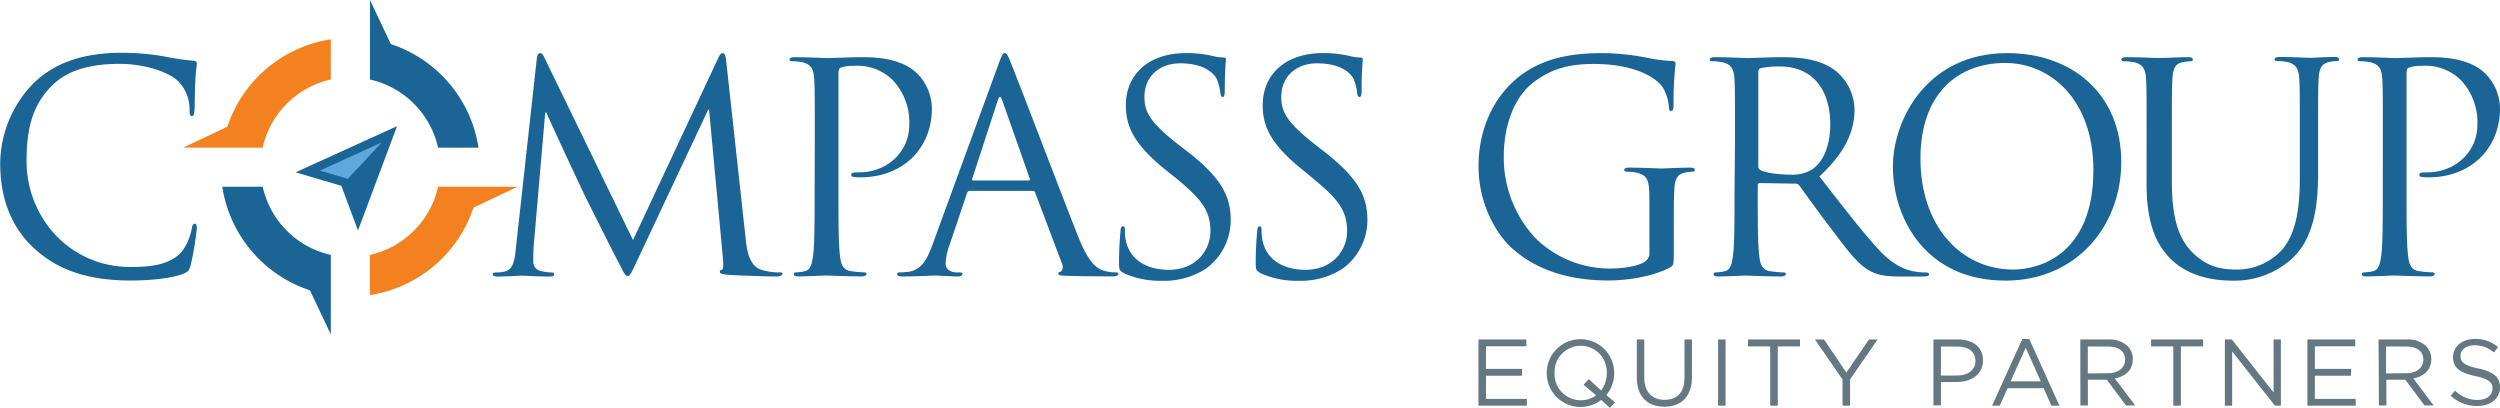 <svg id="d881f386-3fba-47f7-9cb4-0003bea74c07" data-name="Layer 1" xmlns="http://www.w3.org/2000/svg" viewBox="0 0 479.21 78.15"><title>CompassGroup_LG_RGB</title><path d="M19.69,74.59C14.3,69.75,13,63.41,13,58.12a22.2,22.2,0,0,1,6.23-15.18c3.34-3.34,8.4-6,17-6a47.72,47.72,0,0,1,8.07.67,48.1,48.1,0,0,0,5.67.84c.61.05.72.28.72.61s-.17,1.11-.28,3.11c-.11,1.84-.11,4.9-.17,5.73s-.17,1.17-.5,1.17-.44-.39-.44-1.17a7.7,7.7,0,0,0-2.34-5.67c-1.95-1.67-6.23-3.17-11.12-3.17-7.4,0-10.85,2.17-12.79,4.06-4.06,3.89-5,8.84-5,14.52C18,68.3,26.14,78,38,78c4.17,0,7.45-.5,9.68-2.78a10.57,10.57,0,0,0,2.06-4.67c.11-.61.22-.83.56-.83s.39.39.39.83A57.72,57.72,0,0,1,49.5,77.7c-.33,1.06-.44,1.17-1.45,1.61-2.22.89-6.45,1.28-10,1.28-8.34,0-14-2.06-18.35-6" transform="translate(-12.96 -26.82)" fill="#1a6496"/><path d="M155.9,72.64c.22,2,.61,5.12,3,5.9a12.07,12.07,0,0,0,3.61.5c.28,0,.45.06.45.28s-.5.5-1.17.5c-1.22,0-7.23-.17-9.29-.33-1.28-.11-1.56-.28-1.56-.56s.11-.33.39-.39.33-1,.22-2l-2.67-28.7h-.17L135.1,76.76c-1.17,2.45-1.33,2.95-1.84,2.95s-.67-.56-1.72-2.56c-1.45-2.72-6.23-12.35-6.51-12.9-.5-1-6.73-14.35-7.34-15.85h-.22L115.24,74.2c-.06.89-.06,1.89-.06,2.84a1.78,1.78,0,0,0,1.45,1.73,10.22,10.22,0,0,0,2.11.28c.22,0,.45.11.45.28,0,.39-.33.5-1,.5-2.06,0-4.73-.17-5.17-.17s-3.17.17-4.67.17c-.56,0-.95-.11-.95-.5,0-.17.28-.28.56-.28a7.13,7.13,0,0,0,1.67-.17c1.84-.33,2-2.5,2.23-4.61l4-36.26c.06-.61.28-1,.61-1s.56.22.83.83l17,35,16.35-34.93c.22-.5.45-.89.84-.89s.56.44.67,1.5Z" transform="translate(-12.96 -26.82)" fill="#1a6496"/><path d="M169.14,53.9c0-8.68,0-10.23-.11-12s-.56-2.78-2.39-3.17a10.42,10.42,0,0,0-1.89-.17c-.22,0-.45-.11-.45-.33s.28-.45.89-.45c2.5,0,5.84.17,6.28.17,1.22,0,4.45-.17,7-.17,7,0,9.46,2.34,10.34,3.17a9.66,9.66,0,0,1,2.78,6.62c0,7.9-5.78,13.24-13.68,13.24a8.15,8.15,0,0,1-1.17-.06c-.28,0-.61-.11-.61-.39,0-.45.33-.5,1.5-.5,5.4,0,9.62-3.95,9.62-9.07a11.79,11.79,0,0,0-3.11-8.56,9.65,9.65,0,0,0-7.62-2.78,6.83,6.83,0,0,0-2.39.33c-.33.11-.45.5-.45,1.06V63.68c0,5.34,0,9.73.28,12.07.17,1.61.5,2.84,2.17,3.06a24.3,24.3,0,0,0,2.5.22c.33,0,.44.17.44.33s-.28.44-.89.44c-3.06,0-6.56-.17-6.84-.17s-3.67.17-5.34.17c-.61,0-.89-.11-.89-.44,0-.17.11-.33.44-.33a8.6,8.6,0,0,0,1.67-.22c1.11-.22,1.39-1.45,1.61-3.06.28-2.34.28-6.73.28-12.07Z" transform="translate(-12.96 -26.82)" fill="#1a6496"/><path d="M204.34,39.16c.67-1.84.89-2.17,1.22-2.17s.56.28,1.22,2c3.55,9,11.18,29.1,13,33.54,2,4.95,3.61,5.84,4.78,6.17a7.19,7.19,0,0,0,2.22.33c.33,0,.56.05.56.33s-.5.44-1.11.44c-.83,0-4.89,0-8.73-.11-1.06-.05-1.67-.05-1.67-.39s.17-.33.39-.39.67-.61.33-1.5l-5.17-13.68a.49.49,0,0,0-.5-.33h-12a.59.59,0,0,0-.56.45L195,73.7a11.76,11.76,0,0,0-.78,3.73c0,1.11,1.17,1.61,2.11,1.61h.56c.39,0,.56.11.56.33s-.33.44-.83.44c-1.33,0-3.73-.17-4.34-.17s-3.67.17-6.29.17c-.72,0-1.06-.11-1.06-.44s.22-.33.5-.33,1.17-.06,1.61-.11c2.56-.33,3.67-2.45,4.67-5.23Zm5.78,22.25c.28,0,.28-.17.22-.39l-5.28-15q-.42-1.25-.83,0l-4.89,15c-.11.28,0,.39.17.39Z" transform="translate(-12.96 -26.82)" fill="#1a6496"/><path d="M228.29,79.09c-.78-.39-.83-.61-.83-2.11,0-2.78.22-5,.28-5.89.06-.61.17-.89.45-.89s.39.17.39.61a9.85,9.85,0,0,0,.17,2.06c.84,4.11,4.51,5.67,8.23,5.67,5.34,0,8-3.84,8-7.4,0-3.84-1.61-6.06-6.4-10L236,59.07c-5.9-4.84-7.23-8.29-7.23-12.07,0-6,4.45-10,11.51-10a21.6,21.6,0,0,1,5.17.56,9.06,9.06,0,0,0,1.95.28c.44,0,.55.11.55.39s-.22,2.11-.22,5.9c0,.89-.11,1.28-.39,1.28s-.39-.28-.45-.72a9.76,9.76,0,0,0-.72-2.78c-.33-.61-1.84-2.95-7-2.95-3.84,0-6.84,2.39-6.84,6.45,0,3.17,1.45,5.17,6.79,9.35L240.75,56c6.56,5.17,8.12,8.62,8.12,13.07a11.53,11.53,0,0,1-4.73,9.23,14.63,14.63,0,0,1-8.4,2.34,16.88,16.88,0,0,1-7.45-1.5" transform="translate(-12.96 -26.82)" fill="#1a6496"/><path d="M254.49,79.09c-.78-.39-.83-.61-.83-2.11,0-2.78.22-5,.28-5.89.06-.61.17-.89.45-.89s.39.17.39.61a9.85,9.85,0,0,0,.17,2.06c.84,4.11,4.51,5.67,8.23,5.67,5.34,0,8-3.84,8-7.4,0-3.84-1.61-6.06-6.39-10l-2.5-2.06C256.32,54.23,255,50.78,255,47c0-6,4.45-10,11.51-10a21.59,21.59,0,0,1,5.17.56,9.06,9.06,0,0,0,1.95.28c.44,0,.55.11.55.39s-.22,2.11-.22,5.9c0,.89-.11,1.28-.39,1.28s-.39-.28-.45-.72a9.76,9.76,0,0,0-.72-2.78c-.33-.61-1.83-2.95-7-2.95-3.84,0-6.84,2.39-6.84,6.45,0,3.17,1.45,5.17,6.79,9.35L266.95,56c6.56,5.17,8.12,8.62,8.12,13.07a11.53,11.53,0,0,1-4.73,9.23,14.63,14.63,0,0,1-8.4,2.34,16.88,16.88,0,0,1-7.45-1.5" transform="translate(-12.96 -26.82)" fill="#1a6496"/><path d="M329.13,65.63c0-4.5-.28-5.12-2.5-5.73a10.34,10.34,0,0,0-1.89-.17c-.22,0-.45-.11-.45-.33s.28-.45.89-.45c2.5,0,6,.17,6.29.17s3.78-.17,5.45-.17c.61,0,.89.11.89.45s-.22.33-.45.33a8.21,8.21,0,0,0-1.39.17c-1.5.28-1.95,1.22-2.06,3.17-.11,1.78-.11,3.45-.11,5.78v6.23c0,2.5-.05,2.61-.72,3-3.56,1.89-8.56,2.5-11.79,2.5-4.23,0-12.12-.56-18.3-6-3.39-2.95-6.62-8.9-6.62-15.85,0-8.9,4.34-15.18,9.29-18.3S316.17,37,320.45,37a47.67,47.67,0,0,1,8.51.95,27.86,27.86,0,0,0,4.51.56c.55.05.67.28.67.5a70.27,70.27,0,0,0-.39,7.9c0,.89-.11,1.17-.5,1.17s-.34-.33-.39-.83a8.55,8.55,0,0,0-1.17-3.67c-1.39-2.11-5.89-4.5-13.07-4.5-3.51,0-7.68.33-11.9,3.67-3.23,2.56-5.51,7.62-5.51,14.13a22.68,22.68,0,0,0,5.9,15.41,20.24,20.24,0,0,0,14.57,6c2,0,4.89-.33,6.34-1.17a2,2,0,0,0,1.11-1.95Z" transform="translate(-12.96 -26.82)" fill="#1a6496"/><path d="M345.53,53.9c0-8.68,0-10.23-.11-12s-.56-2.78-2.39-3.17a10.43,10.43,0,0,0-1.89-.17c-.22,0-.45-.11-.45-.33s.28-.45.89-.45c2.5,0,6,.17,6.28.17.61,0,4.84-.17,6.56-.17,3.5,0,7.23.33,10.18,2.45a9.73,9.73,0,0,1,3.84,7.56c0,4.12-1.72,8.23-6.73,12.85,4.56,5.84,8.34,10.79,11.57,14.24,3,3.17,5.4,3.78,6.79,4a13.25,13.25,0,0,0,2.17.17c.28,0,.5.17.5.33,0,.33-.33.44-1.33.44h-4c-3.11,0-4.5-.28-6-1.06-2.39-1.28-4.34-4-7.51-8.18-2.34-3.06-5-6.79-6.06-8.23a.89.89,0,0,0-.72-.33l-6.84-.11c-.28,0-.39.17-.39.45v1.33c0,5.34,0,9.73.28,12.07.17,1.61.5,2.84,2.17,3.06a24,24,0,0,0,2.5.22c.33,0,.45.17.45.33s-.28.44-.89.44c-3.06,0-6.56-.17-6.84-.17-.06,0-3.56.17-5.23.17-.61,0-.89-.11-.89-.44,0-.17.11-.33.44-.33a8.53,8.53,0,0,0,1.67-.22c1.11-.22,1.39-1.45,1.61-3.06.28-2.34.28-6.73.28-12.07ZM350,58.74a.73.73,0,0,0,.39.67c.83.5,3.39.89,5.84.89a7.2,7.2,0,0,0,4.17-1.06c1.95-1.33,3.39-4.34,3.39-8.56,0-7-3.67-11.12-9.62-11.12a16.8,16.8,0,0,0-3.73.33.67.67,0,0,0-.44.67Z" transform="translate(-12.96 -26.82)" fill="#1a6496"/><path d="M397.71,37c12.51,0,21.86,7.9,21.86,20.86,0,12.46-8.79,22.75-22.19,22.75-15.24,0-21.58-11.85-21.58-21.86,0-9,6.56-21.75,21.91-21.75m1.17,41.49c5,0,15.35-2.89,15.35-19.08,0-13.35-8.12-20.52-16.91-20.52-9.29,0-16.24,6.12-16.24,18.3,0,13,7.79,21.3,17.8,21.3" transform="translate(-12.96 -26.82)" fill="#1a6496"/><path d="M424.43,53.9c0-8.68,0-10.23-.11-12s-.56-2.78-2.39-3.17a10.42,10.42,0,0,0-1.89-.17c-.22,0-.45-.11-.45-.33s.28-.45.89-.45c2.5,0,5.9.17,6.4.17s3.84-.17,5.51-.17c.61,0,.89.11.89.45s-.22.33-.45.33a8.26,8.26,0,0,0-1.39.17c-1.5.22-1.95,1.22-2.06,3.17-.11,1.78-.11,3.34-.11,12v7.79c0,8,1.78,11.46,4.17,13.74,2.73,2.56,5.23,3.06,8.4,3.06a11.67,11.67,0,0,0,8.73-4c2.56-3.17,3.23-7.9,3.23-13.63v-7c0-8.68,0-10.23-.11-12s-.56-2.78-2.39-3.17a10.43,10.43,0,0,0-1.89-.17c-.22,0-.45-.11-.45-.33s.28-.45.89-.45c2.5,0,5.56.17,5.9.17s3-.17,4.67-.17c.61,0,.89.11.89.45s-.22.33-.45.33a8.3,8.3,0,0,0-1.39.17c-1.5.33-1.95,1.22-2.06,3.17-.11,1.78-.11,3.34-.11,12v6c0,6-.67,12.68-5.12,16.63a16.3,16.3,0,0,1-11.46,4.12c-1.89,0-7.51-.22-11.46-3.95-2.72-2.61-4.84-6.51-4.84-14.63Z" transform="translate(-12.96 -26.82)" fill="#1a6496"/><path d="M469.71,53.9c0-8.68,0-10.23-.11-12s-.55-2.78-2.39-3.17a10.43,10.43,0,0,0-1.89-.17c-.22,0-.45-.11-.45-.33s.28-.45.89-.45c2.5,0,5.84.17,6.28.17,1.22,0,4.45-.17,7-.17,7,0,9.46,2.34,10.35,3.17a9.66,9.66,0,0,1,2.78,6.62c0,7.9-5.78,13.24-13.68,13.24a8.17,8.17,0,0,1-1.17-.06c-.28,0-.61-.11-.61-.39,0-.45.34-.5,1.5-.5,5.4,0,9.62-3.95,9.62-9.07a11.79,11.79,0,0,0-3.11-8.56,9.65,9.65,0,0,0-7.62-2.78,6.82,6.82,0,0,0-2.39.33c-.34.11-.45.5-.45,1.06V63.68c0,5.34,0,9.73.28,12.07.17,1.61.5,2.84,2.17,3.06a24.36,24.36,0,0,0,2.5.22c.33,0,.45.17.45.33s-.28.44-.89.44c-3.06,0-6.56-.17-6.84-.17s-3.67.17-5.34.17c-.61,0-.89-.11-.89-.44,0-.17.11-.33.44-.33a8.62,8.62,0,0,0,1.67-.22c1.11-.22,1.39-1.45,1.61-3.06.28-2.34.28-6.73.28-12.07Z" transform="translate(-12.96 -26.82)" fill="#1a6496"/><path d="M96.93,55.12h7.75a24.87,24.87,0,0,0-16.8-19.85h0l-4-8.45V42.06A17.24,17.24,0,0,1,96.93,55.12Z" transform="translate(-12.96 -26.82)" fill="#1a6496"/><path d="M103.72,66.62l8.45-4H96.93A17.24,17.24,0,0,1,83.87,75.68v0h0v7.7a24.87,24.87,0,0,0,19.85-16.8Z" transform="translate(-12.96 -26.82)" fill="#f48120"/><path d="M72.37,82.47l4,8.45V75.68A17.24,17.24,0,0,1,63.31,62.62H55.57a24.87,24.87,0,0,0,16.8,19.85Z" transform="translate(-12.96 -26.82)" fill="#1a6496"/><path d="M56.52,51.12l-8.45,4H63.31A17.24,17.24,0,0,1,76.37,42.06v0h0v-7.7a24.86,24.86,0,0,0-19.85,16.8Z" transform="translate(-12.96 -26.82)" fill="#f48120"/><path d="M89.07,51,69.62,59.85l8.77,2.59L81.58,71Z" transform="translate(-12.96 -26.82)" fill="#1a6496"/><polygon points="283.4 65.07 292.58 65.07 292.58 66.38 284.84 66.38 284.84 70.71 291.76 70.71 291.76 72.02 284.84 72.02 284.84 76.46 292.67 76.46 292.67 77.76 283.4 77.76 283.4 65.07" fill="#647882"/><path d="M321.57,105l-1.69-1.51a6.49,6.49,0,0,1-10.44-5.18v0a6.47,6.47,0,1,1,12.94,0v0a6.76,6.76,0,0,1-1.5,4.24l1.67,1.41Zm-2.7-2.43-2.37-2,1-1.07,2.38,2.16a5.43,5.43,0,0,0,1.07-3.32v0a5,5,0,0,0-5-5.24,5,5,0,0,0-5,5.2v0a5,5,0,0,0,5,5.24,4.86,4.86,0,0,0,2.94-.94" transform="translate(-12.96 -26.82)" fill="#647882"/><path d="M326.71,99.27V91.89h1.43v7.29c0,2.74,1.47,4.28,3.88,4.28s3.83-1.42,3.83-4.19V91.89h1.43v7.27c0,3.7-2.12,5.62-5.29,5.62s-5.28-1.92-5.28-5.51" transform="translate(-12.96 -26.82)" fill="#647882"/><rect x="329.33" y="65.07" width="1.43" height="12.69" fill="#647882"/><polygon points="339.32 66.4 335.06 66.4 335.06 65.07 345.03 65.07 345.03 66.4 340.77 66.4 340.77 77.76 339.32 77.76 339.32 66.4" fill="#647882"/><polygon points="353.18 72.74 347.9 65.07 349.64 65.07 353.92 71.42 358.24 65.07 359.9 65.07 354.63 72.72 354.63 77.76 353.18 77.76 353.18 72.74" fill="#647882"/><path d="M383.57,91.89h4.75c2.86,0,4.75,1.52,4.75,4v0c0,2.74-2.28,4.15-5,4.15H385v4.48h-1.43Zm4.57,6.91c2.1,0,3.48-1.12,3.48-2.79v0c0-1.81-1.36-2.76-3.41-2.76H385V98.8Z" transform="translate(-12.96 -26.82)" fill="#647882"/><path d="M400.6,91.8h1.34l5.78,12.78h-1.54l-1.48-3.35h-6.91l-1.51,3.35h-1.47Zm3.54,8.12-2.88-6.45-2.9,6.45Z" transform="translate(-12.96 -26.82)" fill="#647882"/><path d="M411.72,91.89h5.46a5,5,0,0,1,3.61,1.27,3.51,3.51,0,0,1,1,2.5v0c0,2.1-1.45,3.33-3.45,3.7l3.9,5.18h-1.76l-3.68-4.93h-3.63v4.93h-1.43Zm5.33,6.47c1.9,0,3.26-1,3.26-2.61v0c0-1.56-1.2-2.5-3.24-2.5h-3.91v5.15Z" transform="translate(-12.96 -26.82)" fill="#647882"/><polygon points="416.59 66.4 412.33 66.4 412.33 65.07 422.3 65.07 422.3 66.4 418.04 66.4 418.04 77.76 416.59 77.76 416.59 66.4" fill="#647882"/><polygon points="426.47 65.07 427.81 65.07 435.81 75.24 435.81 65.07 437.21 65.07 437.21 77.76 436.06 77.76 427.87 67.36 427.87 77.76 426.47 77.76 426.47 65.07" fill="#647882"/><polygon points="442.29 65.07 451.46 65.07 451.46 66.38 443.72 66.38 443.72 70.71 450.65 70.71 450.65 72.02 443.72 72.02 443.72 76.46 451.55 76.46 451.55 77.76 442.29 77.76 442.29 65.07" fill="#647882"/><path d="M468.89,91.89h5.46A5,5,0,0,1,478,93.16a3.51,3.51,0,0,1,1,2.5v0c0,2.1-1.45,3.33-3.44,3.7l3.9,5.18h-1.76l-3.68-4.93h-3.63v4.93h-1.43Zm5.33,6.47c1.9,0,3.26-1,3.26-2.61v0c0-1.56-1.2-2.5-3.24-2.5h-3.92v5.15Z" transform="translate(-12.96 -26.82)" fill="#647882"/><path d="M482.66,102.74l.89-1.05a6,6,0,0,0,4.35,1.79c1.7,0,2.83-.91,2.83-2.16v0c0-1.18-.64-1.85-3.3-2.41-2.92-.63-4.26-1.58-4.26-3.66v0c0-2,1.76-3.46,4.17-3.46a6.62,6.62,0,0,1,4.46,1.56L491,94.38A5.57,5.57,0,0,0,487.3,93c-1.65,0-2.7.91-2.7,2v0c0,1.2.65,1.87,3.45,2.46s4.13,1.65,4.13,3.59v0c0,2.17-1.81,3.59-4.33,3.59a7.42,7.42,0,0,1-5.18-2" transform="translate(-12.96 -26.82)" fill="#647882"/><polygon points="61.32 32.7 73.19 27.29 66.67 34.28 61.32 32.7" fill="#5da8dc"/></svg>